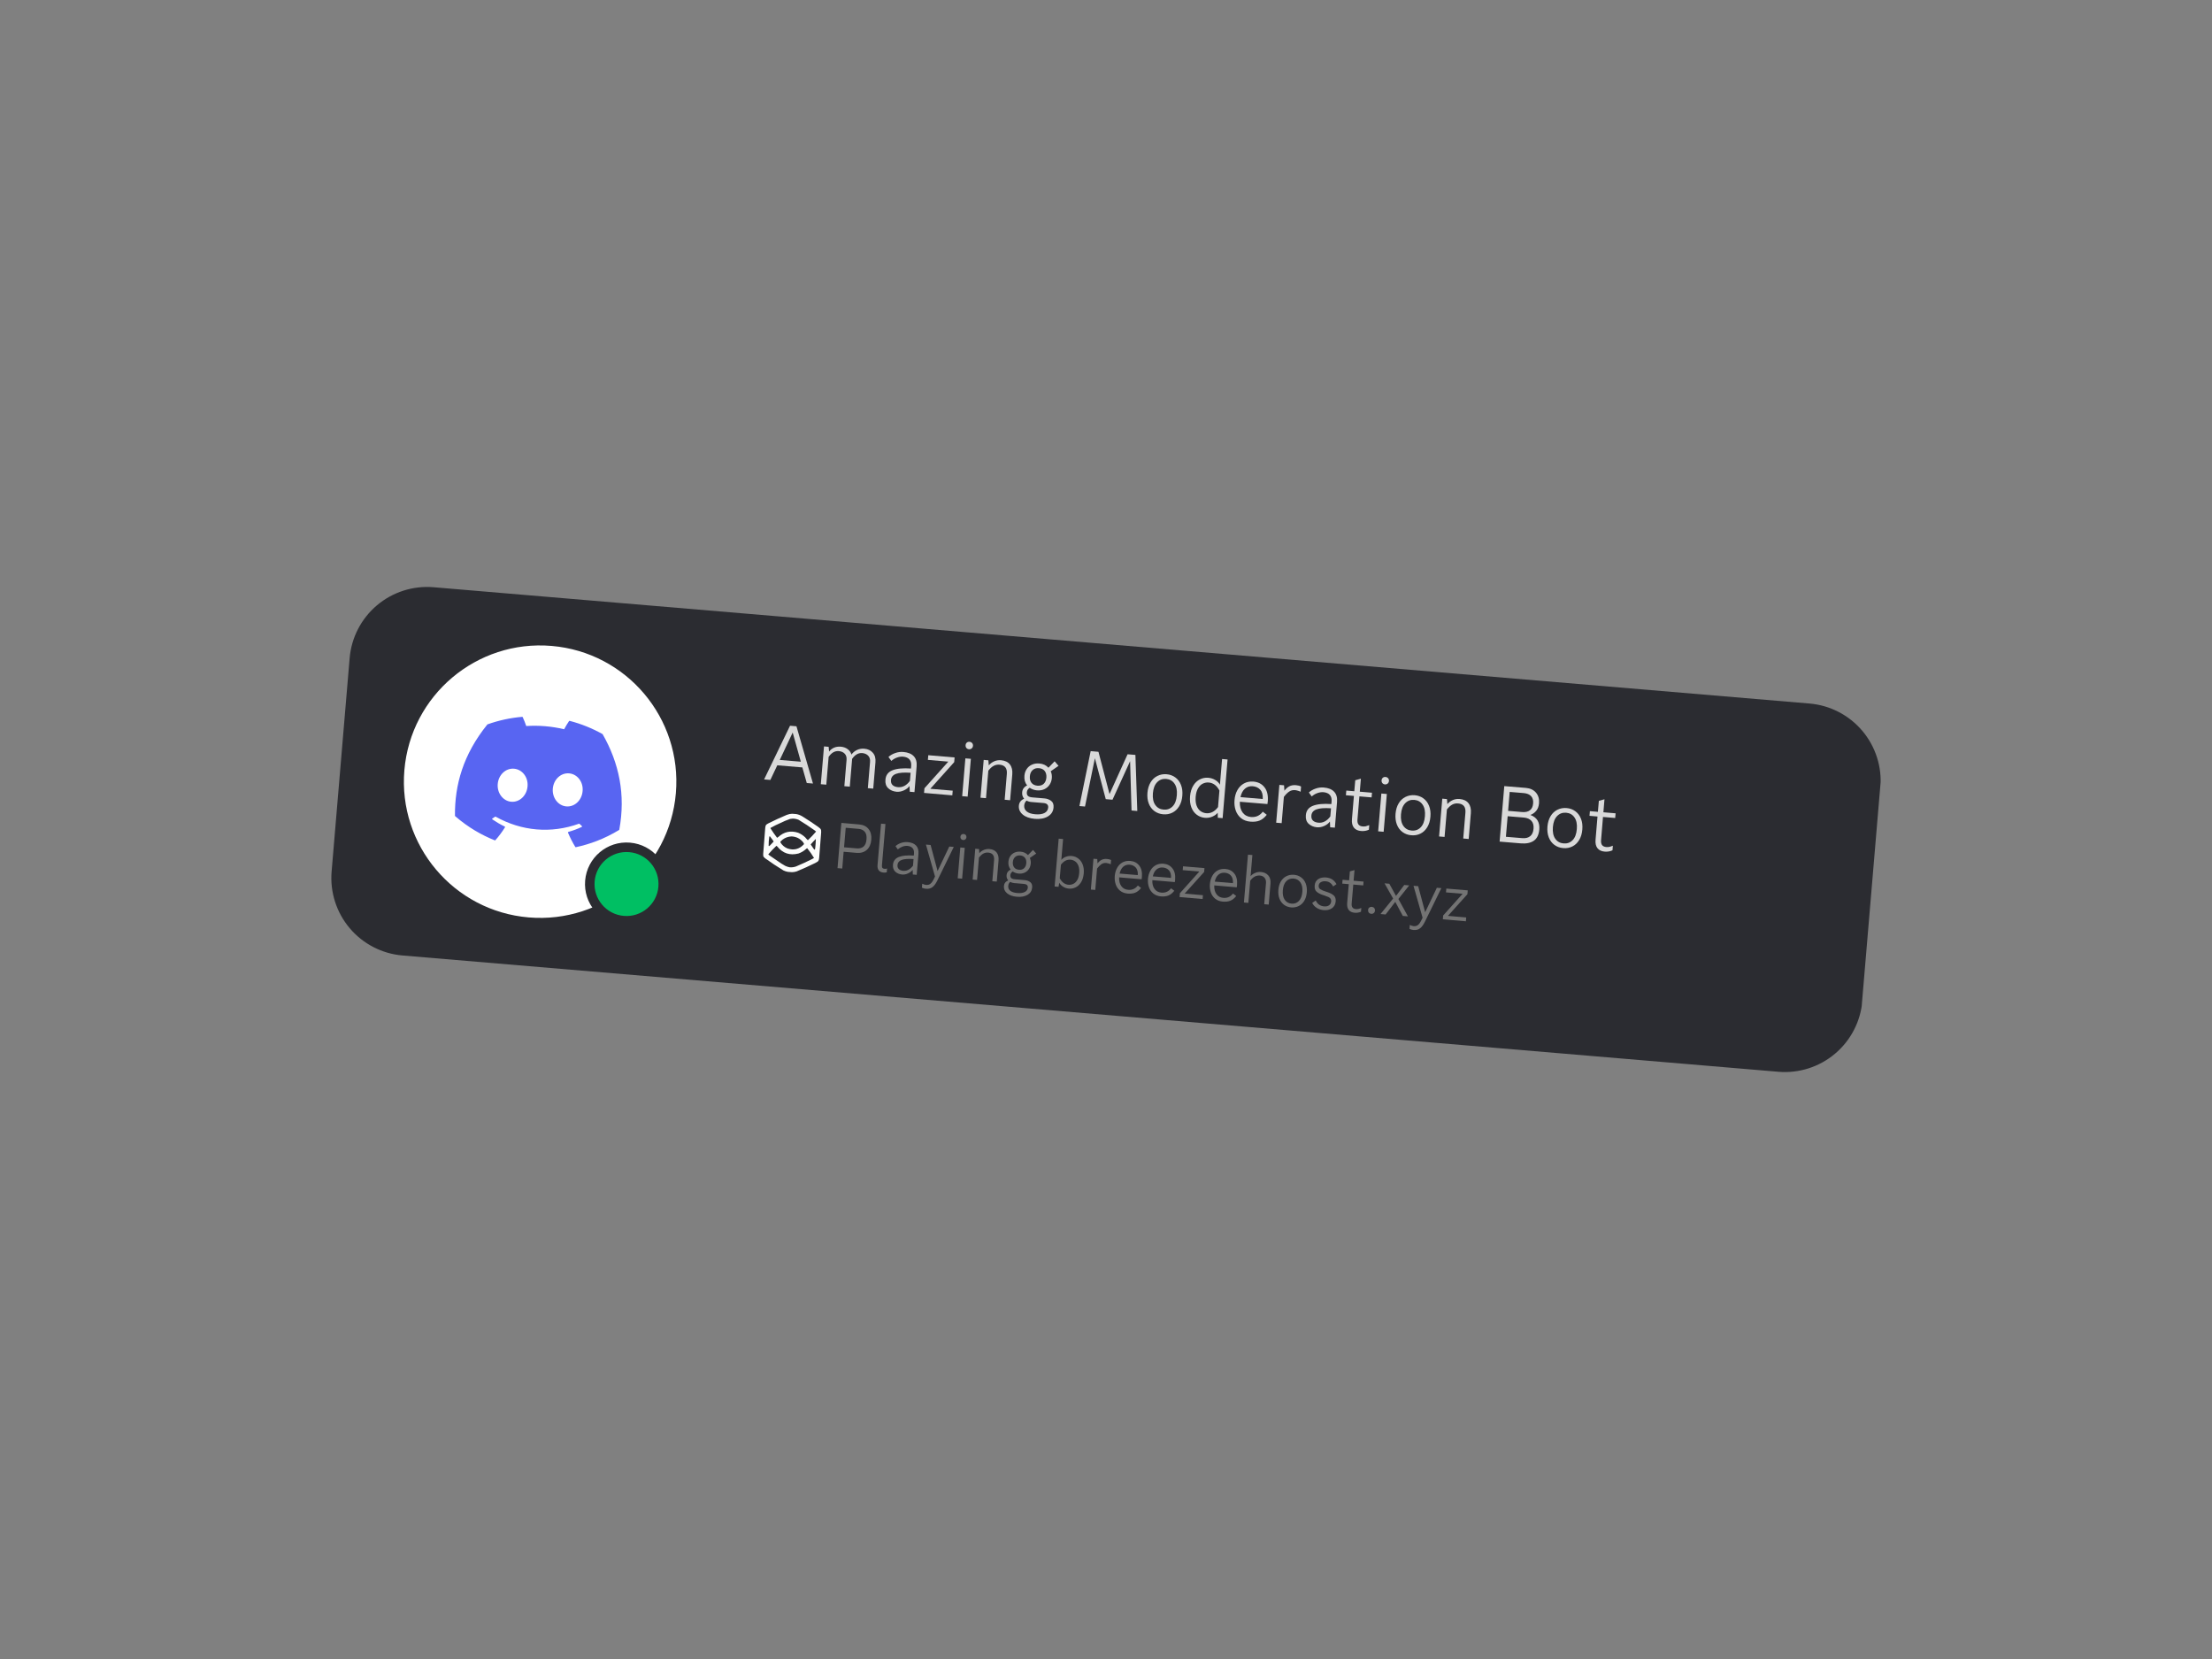 <svg xmlns="http://www.w3.org/2000/svg" xmlns:xlink="http://www.w3.org/1999/xlink" width="1024" zoomAndPan="magnify" viewBox="0 0 768 576" height="768" preserveAspectRatio="xMidYMid meet" version="1.0"><rect x="0" y="0" width="768" height="576" fill="#808080" stroke="none"/><defs><g/><clipPath id="2bba3c0b91"><path d="M 115 203 L 653 203 L 653 373 L 115 373 Z M 115 203 " clip-rule="nonzero"/></clipPath><clipPath id="382cddb1dd"><path d="M 123.668 201.609 L 655.566 246.57 L 644.758 374.426 L 112.859 329.465 Z M 123.668 201.609 " clip-rule="nonzero"/></clipPath><clipPath id="3b5f9e9c70"><path d="M 150.574 203.887 L 628.234 244.262 C 635.371 244.863 641.973 248.277 646.594 253.75 C 651.211 259.219 653.469 266.305 652.863 273.438 L 646.605 347.484 C 646.004 354.621 642.59 361.227 637.117 365.844 C 631.645 370.461 624.562 372.719 617.426 372.117 L 139.766 331.742 C 132.629 331.137 126.027 327.723 121.406 322.254 C 116.789 316.781 114.531 309.699 115.137 302.562 L 121.395 228.516 C 121.996 221.379 125.41 214.777 130.883 210.156 C 136.355 205.539 143.438 203.281 150.574 203.887 Z M 150.574 203.887 " clip-rule="nonzero"/></clipPath><clipPath id="e9171dca60"><path d="M 140 224 L 235 224 L 235 319 L 140 319 Z M 140 224 " clip-rule="nonzero"/></clipPath><clipPath id="8b02fa7d41"><path d="M 144.383 220.277 L 238.645 228.246 L 230.68 322.508 L 136.414 314.543 Z M 144.383 220.277 " clip-rule="nonzero"/></clipPath><clipPath id="94ddd7e5df"><path d="M 191.516 224.262 C 165.484 222.062 142.598 241.379 140.398 267.41 C 138.199 293.441 157.516 316.324 183.547 318.523 C 209.578 320.727 232.461 301.406 234.66 275.379 C 236.863 249.348 217.543 226.461 191.516 224.262 Z M 191.516 224.262 " clip-rule="nonzero"/></clipPath><clipPath id="1dc3a21afd"><path d="M 157 248 L 216 248 L 216 295 L 157 295 Z M 157 248 " clip-rule="nonzero"/></clipPath><clipPath id="222aac56a5"><path d="M 160.797 246.816 L 218.344 251.68 L 214.617 295.773 L 157.07 290.91 Z M 160.797 246.816 " clip-rule="nonzero"/></clipPath><clipPath id="ae3d582ca0"><path d="M 160.797 246.816 L 218.344 251.68 L 214.617 295.773 L 157.07 290.91 Z M 160.797 246.816 " clip-rule="nonzero"/></clipPath><clipPath id="21e7feaf85"><path d="M 160.797 246.816 L 218.344 251.68 L 214.617 295.773 L 157.07 290.91 Z M 160.797 246.816 " clip-rule="nonzero"/></clipPath><clipPath id="967db0112b"><path d="M 160.797 246.816 L 218.344 251.68 L 214.617 295.773 L 157.07 290.91 Z M 160.797 246.816 " clip-rule="nonzero"/></clipPath><clipPath id="3211c7c6d1"><path d="M 203 292 L 232 292 L 232 322 L 203 322 Z M 203 292 " clip-rule="nonzero"/></clipPath><clipPath id="2f2f69751f"><path d="M 204.375 291.348 L 233.105 293.777 L 230.68 322.508 L 201.945 320.082 Z M 204.375 291.348 " clip-rule="nonzero"/></clipPath><clipPath id="bc75a25067"><path d="M 218.742 292.562 C 210.805 291.891 203.832 297.781 203.16 305.715 C 202.488 313.648 208.379 320.625 216.312 321.293 C 224.246 321.965 231.223 316.078 231.891 308.145 C 232.562 300.207 226.676 293.234 218.742 292.562 Z M 218.742 292.562 " clip-rule="nonzero"/></clipPath><clipPath id="b6868cd88f"><path d="M 206 295 L 229 295 L 229 319 L 206 319 Z M 206 295 " clip-rule="nonzero"/></clipPath><clipPath id="2151def2c1"><path d="M 207.395 294.926 L 229.527 296.797 L 227.656 318.93 L 205.523 317.059 Z M 207.395 294.926 " clip-rule="nonzero"/></clipPath><clipPath id="4638ba8dca"><path d="M 218.461 295.859 C 212.348 295.344 206.977 299.879 206.457 305.992 C 205.941 312.105 210.477 317.48 216.59 317.996 C 222.703 318.512 228.078 313.977 228.594 307.863 C 229.109 301.75 224.574 296.379 218.461 295.859 Z M 218.461 295.859 " clip-rule="nonzero"/></clipPath><clipPath id="91a81cbf57"><path d="M 264 282 L 286 282 L 286 303 L 264 303 Z M 264 282 " clip-rule="nonzero"/></clipPath><clipPath id="3c8196360a"><path d="M 266.121 281.836 L 285.562 283.352 L 283.984 303.539 L 264.543 302.023 Z M 266.121 281.836 " clip-rule="nonzero"/></clipPath><clipPath id="594c1c2e17"><path d="M 266.121 281.836 L 285.562 283.352 L 283.984 303.539 L 264.543 302.023 Z M 266.121 281.836 " clip-rule="nonzero"/></clipPath><clipPath id="af199113c1"><path d="M 266.121 281.836 L 285.562 283.352 L 283.984 303.539 L 264.543 302.023 Z M 266.121 281.836 " clip-rule="nonzero"/></clipPath></defs><g clip-path="url(#2bba3c0b91)"><g clip-path="url(#382cddb1dd)"><g clip-path="url(#3b5f9e9c70)"><path fill="#2b2c31" d="M 123.668 201.609 L 655.066 246.527 L 644.258 374.383 L 112.859 329.465 Z M 123.668 201.609 " fill-opacity="1" fill-rule="nonzero"/></g></g></g><g clip-path="url(#e9171dca60)"><g clip-path="url(#8b02fa7d41)"><g clip-path="url(#94ddd7e5df)"><path fill="#ffffff" d="M 144.383 220.277 L 238.645 228.246 L 230.68 322.508 L 136.414 314.543 Z M 144.383 220.277 " fill-opacity="1" fill-rule="nonzero"/></g></g></g><g clip-path="url(#1dc3a21afd)"><g clip-path="url(#222aac56a5)"><g clip-path="url(#ae3d582ca0)"><g clip-path="url(#21e7feaf85)"><g clip-path="url(#967db0112b)"><path fill="#5865f2" d="M 209.18 254.859 C 205.652 252.887 201.824 251.328 197.77 250.277 C 197.699 250.258 197.621 250.285 197.574 250.348 C 196.996 251.195 196.336 252.309 195.867 253.188 C 191.5 252.16 187.098 251.789 182.711 252.078 C 182.398 251.109 181.914 249.922 181.48 248.988 C 181.445 248.922 181.375 248.879 181.301 248.883 C 177.129 249.238 173.094 250.133 169.281 251.488 C 169.25 251.5 169.219 251.52 169.199 251.547 C 160.809 261.941 157.855 272.52 157.961 283.227 C 157.961 283.277 157.984 283.332 158.023 283.367 C 162.645 287.355 167.227 289.93 171.785 291.766 C 171.859 291.793 171.941 291.773 171.992 291.715 C 173.227 290.316 174.348 288.82 175.332 287.234 C 175.391 287.141 175.352 287.023 175.254 286.977 C 173.738 286.258 172.309 285.414 170.945 284.48 C 170.836 284.406 170.84 284.246 170.953 284.176 C 171.273 283.977 171.594 283.77 171.902 283.562 C 171.957 283.523 172.031 283.52 172.09 283.551 C 181.148 288.602 191.344 289.461 201.008 285.996 C 201.074 285.973 201.145 285.988 201.195 286.035 C 201.465 286.293 201.746 286.555 202.031 286.805 C 202.129 286.891 202.109 287.051 201.988 287.105 C 200.484 287.812 198.938 288.387 197.32 288.84 C 197.215 288.867 197.16 288.984 197.199 289.082 C 197.926 290.812 198.777 292.473 199.738 294.059 C 199.777 294.125 199.855 294.16 199.934 294.145 C 204.758 293.102 209.707 291.336 214.934 288.176 C 214.98 288.148 215.012 288.102 215.02 288.051 C 217.258 275.875 214.949 264.938 209.25 254.934 C 209.234 254.902 209.211 254.875 209.18 254.859 Z M 177.5 278.363 C 174.664 278.125 172.543 275.352 172.812 272.191 C 173.078 269.027 175.586 266.648 178.469 266.891 C 181.371 267.137 183.465 269.93 183.156 273.066 C 182.887 276.227 180.379 278.609 177.5 278.363 Z M 196.621 279.98 C 193.785 279.742 191.664 276.969 191.934 273.809 C 192.199 270.645 194.707 268.266 197.59 268.508 C 200.492 268.754 202.586 271.547 202.277 274.68 C 202.008 277.844 199.523 280.227 196.621 279.98 Z M 196.621 279.98 " fill-opacity="1" fill-rule="nonzero"/></g></g></g></g></g><g clip-path="url(#3211c7c6d1)"><g clip-path="url(#2f2f69751f)"><g clip-path="url(#bc75a25067)"><path fill="#2b2c31" d="M 204.375 291.348 L 233.105 293.777 L 230.68 322.508 L 201.945 320.082 Z M 204.375 291.348 " fill-opacity="1" fill-rule="nonzero"/></g></g></g><g clip-path="url(#b6868cd88f)"><g clip-path="url(#2151def2c1)"><g clip-path="url(#4638ba8dca)"><path fill="#00bf63" d="M 207.395 294.926 L 229.527 296.797 L 227.656 318.93 L 205.523 317.059 Z M 207.395 294.926 " fill-opacity="1" fill-rule="nonzero"/></g></g></g><g fill="#d9d9d9" fill-opacity="1"><g transform="translate(264.795, 270.57)"><g><path d="M 17.469 1.469 L 15.312 1.297 L 13.781 -4.125 L 5.078 -4.859 L 2.672 0.219 L 0.5 0.047 L 9.5 -18.594 L 11.734 -18.406 Z M 10.422 -16.234 L 5.938 -6.719 L 13.25 -6.109 Z M 10.422 -16.234 "/></g></g></g><g fill="#d9d9d9" fill-opacity="1"><g transform="translate(282.765, 272.089)"><g><path d="M 17.328 -12.141 C 18.578 -12.035 19.562 -11.566 20.281 -10.734 C 21.008 -9.91 21.312 -8.797 21.188 -7.391 L 20.422 1.719 L 18.547 1.562 L 19.312 -7.547 C 19.395 -8.441 19.188 -9.156 18.688 -9.688 C 18.195 -10.227 17.504 -10.539 16.609 -10.625 C 15.273 -10.727 14.102 -10.062 13.094 -8.625 L 12.281 1.031 L 10.391 0.875 L 11.156 -8.234 C 11.238 -9.129 11.035 -9.844 10.547 -10.375 C 10.055 -10.914 9.363 -11.227 8.469 -11.312 C 7.801 -11.363 7.18 -11.234 6.609 -10.922 C 6.035 -10.609 5.477 -10.07 4.938 -9.312 L 4.125 0.344 L 2.219 0.188 L 3.328 -12.938 L 4.938 -12.797 L 5.094 -11.156 C 6.102 -12.414 7.457 -12.977 9.156 -12.844 C 10.102 -12.758 10.898 -12.473 11.547 -11.984 C 12.203 -11.492 12.641 -10.867 12.859 -10.109 C 13.348 -10.797 13.988 -11.328 14.781 -11.703 C 15.57 -12.078 16.422 -12.223 17.328 -12.141 Z M 17.328 -12.141 "/></g></g></g><g fill="#d9d9d9" fill-opacity="1"><g transform="translate(305.422, 274.004)"><g><path d="M 5.859 0.891 C 4.703 0.785 3.738 0.379 2.969 -0.328 C 2.207 -1.047 1.883 -2.035 2 -3.297 C 2.125 -4.879 2.938 -5.969 4.438 -6.562 C 5.945 -7.164 8.086 -7.367 10.859 -7.172 L 10.938 -8.047 C 11.02 -9.016 10.82 -9.773 10.344 -10.328 C 9.863 -10.879 9.117 -11.203 8.109 -11.297 C 7.43 -11.348 6.734 -11.242 6.016 -10.984 C 5.297 -10.734 4.641 -10.344 4.047 -9.812 L 3.047 -11.188 C 3.68 -11.77 4.461 -12.223 5.391 -12.547 C 6.316 -12.879 7.258 -13.004 8.219 -12.922 C 9.844 -12.785 11.051 -12.289 11.844 -11.438 C 12.633 -10.594 12.961 -9.41 12.828 -7.891 L 12.078 1.016 L 10.453 0.891 L 10.359 -1.109 C 9.91 -0.484 9.266 0.02 8.422 0.406 C 7.586 0.801 6.734 0.961 5.859 0.891 Z M 6.375 -0.703 C 7.945 -0.566 9.32 -1.289 10.5 -2.875 L 10.734 -5.703 C 8.461 -5.859 6.781 -5.734 5.688 -5.328 C 4.594 -4.922 4.004 -4.203 3.922 -3.172 C 3.859 -2.422 4.047 -1.836 4.484 -1.422 C 4.922 -1.016 5.551 -0.773 6.375 -0.703 Z M 6.375 -0.703 "/></g></g></g><g fill="#d9d9d9" fill-opacity="1"><g transform="translate(319.625, 275.205)"><g><path d="M 11.016 0.938 L 1.203 0.094 L 1.344 -1.531 L 9.625 -10.766 L 2.531 -11.375 L 2.672 -13 L 11.812 -12.219 L 11.672 -10.594 L 3.375 -1.344 L 11.156 -0.688 Z M 11.016 0.938 "/></g></g></g><g fill="#d9d9d9" fill-opacity="1"><g transform="translate(331.847, 276.238)"><g><path d="M 4.562 -16.109 C 4.195 -16.141 3.906 -16.285 3.688 -16.547 C 3.469 -16.816 3.375 -17.141 3.406 -17.516 C 3.438 -17.891 3.578 -18.188 3.828 -18.406 C 4.086 -18.625 4.398 -18.719 4.766 -18.688 C 5.141 -18.656 5.441 -18.508 5.672 -18.25 C 5.898 -17.988 6 -17.672 5.969 -17.297 C 5.938 -16.922 5.785 -16.617 5.516 -16.391 C 5.254 -16.172 4.938 -16.078 4.562 -16.109 Z M 4.125 0.344 L 2.219 0.188 L 3.328 -12.938 L 5.234 -12.781 Z M 4.125 0.344 "/></g></g></g><g fill="#d9d9d9" fill-opacity="1"><g transform="translate(338.209, 276.776)"><g><path d="M 2.219 0.188 L 3.328 -12.938 L 4.953 -12.797 L 5.094 -11.047 C 5.594 -11.641 6.211 -12.102 6.953 -12.438 C 7.691 -12.77 8.488 -12.898 9.344 -12.828 C 10.75 -12.703 11.781 -12.207 12.438 -11.344 C 13.102 -10.488 13.375 -9.332 13.25 -7.875 L 12.5 1.062 L 10.609 0.891 L 11.359 -8.047 C 11.535 -10.047 10.691 -11.125 8.828 -11.281 C 8.078 -11.344 7.395 -11.207 6.781 -10.875 C 6.176 -10.551 5.562 -9.992 4.938 -9.203 L 4.125 0.344 Z M 2.219 0.188 "/></g></g></g><g fill="#d9d9d9" fill-opacity="1"><g transform="translate(352.942, 278.021)"><g><path d="M 6.344 6.281 C 4.539 6.125 3.141 5.625 2.141 4.781 C 1.148 3.938 0.707 2.91 0.812 1.703 C 0.906 0.578 1.516 -0.223 2.641 -0.703 C 2.109 -1.316 1.879 -2.055 1.953 -2.922 C 2.035 -4.004 2.609 -4.805 3.672 -5.328 C 2.93 -6.254 2.617 -7.367 2.734 -8.672 C 2.805 -9.555 3.066 -10.332 3.516 -11 C 3.961 -11.676 4.566 -12.188 5.328 -12.531 C 6.086 -12.883 6.953 -13.02 7.922 -12.938 C 9.223 -12.832 10.273 -12.344 11.078 -11.469 L 13.219 -13.703 L 14.578 -12.125 L 11.859 -10.234 C 12.191 -9.547 12.32 -8.758 12.25 -7.875 C 12.176 -7 11.91 -6.223 11.453 -5.547 C 11.004 -4.879 10.406 -4.367 9.656 -4.016 C 8.906 -3.672 8.055 -3.535 7.109 -3.609 C 6.16 -3.691 5.312 -3.992 4.562 -4.516 C 3.957 -4.109 3.629 -3.598 3.578 -2.984 C 3.523 -2.398 3.648 -1.969 3.953 -1.688 C 4.254 -1.406 4.758 -1.234 5.469 -1.172 L 9.719 -0.812 C 10.57 -0.738 11.328 -0.461 11.984 0.016 C 12.648 0.492 12.938 1.273 12.844 2.359 C 12.727 3.711 12.066 4.742 10.859 5.453 C 9.66 6.16 8.156 6.438 6.344 6.281 Z M 7.234 -5.234 C 8.148 -5.16 8.879 -5.375 9.422 -5.875 C 9.961 -6.383 10.273 -7.102 10.359 -8.031 C 10.43 -8.969 10.242 -9.727 9.797 -10.312 C 9.348 -10.906 8.676 -11.238 7.781 -11.312 C 6.895 -11.395 6.164 -11.176 5.594 -10.656 C 5.02 -10.145 4.695 -9.43 4.625 -8.516 C 4.539 -7.586 4.727 -6.828 5.188 -6.234 C 5.645 -5.648 6.328 -5.316 7.234 -5.234 Z M 6.484 4.688 C 7.848 4.801 8.922 4.656 9.703 4.25 C 10.484 3.844 10.91 3.211 10.984 2.359 C 11.066 1.41 10.516 0.883 9.328 0.781 L 5.188 0.438 C 4.52 0.383 3.953 0.219 3.484 -0.062 C 2.992 0.375 2.719 0.945 2.656 1.656 C 2.594 2.488 2.879 3.172 3.516 3.703 C 4.16 4.242 5.148 4.57 6.484 4.688 Z M 6.484 4.688 "/></g></g></g><g fill="#d9d9d9" fill-opacity="1"><g transform="translate(366.977, 279.207)"><g/></g></g><g fill="#d9d9d9" fill-opacity="1"><g transform="translate(373.116, 279.726)"><g><path d="M 3.594 0.297 L 1.656 0.141 L 5.562 -18.938 L 8.266 -18.703 L 12.109 -4.016 L 18.375 -17.844 L 21.094 -17.625 L 21.75 1.844 L 19.75 1.672 L 19.25 -15.438 L 13.141 -2.062 L 10.797 -2.266 L 7.031 -16.469 Z M 3.594 0.297 "/></g></g></g><g fill="#d9d9d9" fill-opacity="1"><g transform="translate(396.499, 281.703)"><g><path d="M 7.359 1.016 C 6.211 0.922 5.195 0.551 4.312 -0.094 C 3.438 -0.738 2.785 -1.609 2.359 -2.703 C 1.93 -3.805 1.773 -5.055 1.891 -6.453 C 2.016 -7.867 2.379 -9.078 2.984 -10.078 C 3.586 -11.078 4.375 -11.816 5.344 -12.297 C 6.32 -12.785 7.383 -12.984 8.531 -12.891 C 9.688 -12.797 10.703 -12.426 11.578 -11.781 C 12.453 -11.145 13.102 -10.281 13.531 -9.188 C 13.969 -8.094 14.125 -6.836 14 -5.422 C 13.883 -4.004 13.52 -2.789 12.906 -1.781 C 12.301 -0.781 11.52 -0.039 10.562 0.438 C 9.602 0.926 8.535 1.117 7.359 1.016 Z M 7.5 -0.609 C 8.75 -0.504 9.789 -0.879 10.625 -1.734 C 11.469 -2.586 11.957 -3.875 12.094 -5.594 C 12.238 -7.289 11.969 -8.633 11.281 -9.625 C 10.602 -10.613 9.641 -11.16 8.391 -11.266 C 7.148 -11.367 6.109 -10.988 5.266 -10.125 C 4.422 -9.27 3.926 -7.988 3.781 -6.281 C 3.645 -4.562 3.922 -3.211 4.609 -2.234 C 5.297 -1.254 6.258 -0.711 7.5 -0.609 Z M 7.5 -0.609 "/></g></g></g><g fill="#d9d9d9" fill-opacity="1"><g transform="translate(411.288, 282.953)"><g><path d="M 7 0.984 C 6 0.898 5.082 0.551 4.25 -0.062 C 3.414 -0.676 2.785 -1.523 2.359 -2.609 C 1.93 -3.703 1.773 -4.984 1.891 -6.453 C 2.016 -7.922 2.379 -9.148 2.984 -10.141 C 3.586 -11.141 4.352 -11.875 5.281 -12.344 C 6.207 -12.812 7.172 -13.004 8.172 -12.922 C 9.086 -12.848 9.91 -12.586 10.641 -12.141 C 11.379 -11.703 11.922 -11.16 12.266 -10.516 L 13.016 -19.422 L 14.922 -19.266 L 13.203 1.109 L 11.531 0.969 L 11.5 -0.781 C 11.039 -0.195 10.406 0.258 9.594 0.594 C 8.789 0.938 7.926 1.066 7 0.984 Z M 7.5 -0.609 C 9.07 -0.473 10.441 -1.18 11.609 -2.734 L 12.094 -8.484 C 11.195 -10.203 9.961 -11.129 8.391 -11.266 C 7.691 -11.328 7.016 -11.203 6.359 -10.891 C 5.703 -10.586 5.145 -10.051 4.688 -9.281 C 4.227 -8.508 3.945 -7.508 3.844 -6.281 C 3.75 -5.051 3.863 -4.02 4.188 -3.188 C 4.508 -2.352 4.969 -1.727 5.562 -1.312 C 6.156 -0.906 6.801 -0.672 7.5 -0.609 Z M 7.5 -0.609 "/></g></g></g><g fill="#d9d9d9" fill-opacity="1"><g transform="translate(426.719, 284.257)"><g><path d="M 7.422 1.016 C 6.117 0.91 5.031 0.504 4.156 -0.203 C 3.289 -0.922 2.672 -1.828 2.297 -2.922 C 1.922 -4.023 1.789 -5.219 1.906 -6.5 C 2.008 -7.789 2.344 -8.938 2.906 -9.938 C 3.469 -10.945 4.227 -11.719 5.188 -12.25 C 6.156 -12.781 7.254 -12.992 8.484 -12.891 C 10.117 -12.754 11.395 -12.094 12.312 -10.906 C 13.238 -9.727 13.617 -8.113 13.453 -6.062 C 13.41 -5.645 13.367 -5.32 13.328 -5.094 L 3.75 -5.891 C 3.695 -4.359 4.016 -3.117 4.703 -2.172 C 5.398 -1.234 6.367 -0.707 7.609 -0.594 C 9.328 -0.457 10.695 -1.07 11.719 -2.438 L 13.094 -1.359 C 12.32 -0.379 11.492 0.285 10.609 0.641 C 9.734 0.992 8.672 1.117 7.422 1.016 Z M 11.703 -6.844 C 11.785 -8.281 11.5 -9.352 10.844 -10.062 C 10.195 -10.781 9.32 -11.188 8.219 -11.281 C 7.188 -11.363 6.289 -11.082 5.531 -10.438 C 4.781 -9.801 4.258 -8.82 3.969 -7.5 Z M 11.703 -6.844 "/></g></g></g><g fill="#d9d9d9" fill-opacity="1"><g transform="translate(440.866, 285.453)"><g><path d="M 2.219 0.188 L 3.328 -12.938 L 4.953 -12.797 L 5.078 -10.922 C 5.586 -11.609 6.16 -12.117 6.797 -12.453 C 7.43 -12.785 8.195 -12.914 9.094 -12.844 C 9.801 -12.781 10.391 -12.625 10.859 -12.375 L 10.719 -10.562 C 10.469 -10.688 10.156 -10.801 9.781 -10.906 C 9.414 -11.02 9.082 -11.094 8.781 -11.125 C 7.977 -11.188 7.273 -11.004 6.672 -10.578 C 6.066 -10.16 5.473 -9.555 4.891 -8.766 L 4.125 0.344 Z M 2.219 0.188 "/></g></g></g><g fill="#d9d9d9" fill-opacity="1"><g transform="translate(451.385, 286.342)"><g><path d="M 5.859 0.891 C 4.703 0.785 3.738 0.379 2.969 -0.328 C 2.207 -1.047 1.883 -2.035 2 -3.297 C 2.125 -4.879 2.938 -5.969 4.438 -6.562 C 5.945 -7.164 8.086 -7.367 10.859 -7.172 L 10.938 -8.047 C 11.02 -9.016 10.82 -9.773 10.344 -10.328 C 9.863 -10.879 9.117 -11.203 8.109 -11.297 C 7.43 -11.348 6.734 -11.242 6.016 -10.984 C 5.297 -10.734 4.641 -10.344 4.047 -9.812 L 3.047 -11.188 C 3.68 -11.77 4.461 -12.223 5.391 -12.547 C 6.316 -12.879 7.258 -13.004 8.219 -12.922 C 9.844 -12.785 11.051 -12.289 11.844 -11.438 C 12.633 -10.594 12.961 -9.41 12.828 -7.891 L 12.078 1.016 L 10.453 0.891 L 10.359 -1.109 C 9.91 -0.484 9.266 0.02 8.422 0.406 C 7.586 0.801 6.734 0.961 5.859 0.891 Z M 6.375 -0.703 C 7.945 -0.566 9.32 -1.289 10.5 -2.875 L 10.734 -5.703 C 8.461 -5.859 6.781 -5.734 5.688 -5.328 C 4.594 -4.922 4.004 -4.203 3.922 -3.172 C 3.859 -2.422 4.047 -1.836 4.484 -1.422 C 4.922 -1.016 5.551 -0.773 6.375 -0.703 Z M 6.375 -0.703 "/></g></g></g><g fill="#d9d9d9" fill-opacity="1"><g transform="translate(465.588, 287.543)"><g><path d="M 6.969 0.984 C 5.852 0.891 5.02 0.492 4.469 -0.203 C 3.914 -0.898 3.695 -1.895 3.812 -3.188 L 4.484 -11.203 L 1.703 -11.438 L 1.844 -13.062 L 4.625 -12.828 L 4.953 -16.641 L 6.906 -17.188 L 6.531 -12.672 L 10.766 -12.312 L 10.625 -10.688 L 6.391 -11.047 L 5.719 -2.984 C 5.594 -1.516 6.188 -0.723 7.5 -0.609 C 7.926 -0.578 8.289 -0.594 8.594 -0.656 C 8.906 -0.727 9.312 -0.863 9.812 -1.062 L 9.688 0.531 C 8.863 0.914 7.957 1.066 6.969 0.984 Z M 6.969 0.984 "/></g></g></g><g fill="#d9d9d9" fill-opacity="1"><g transform="translate(476.275, 288.446)"><g><path d="M 4.562 -16.109 C 4.195 -16.141 3.906 -16.285 3.688 -16.547 C 3.469 -16.816 3.375 -17.141 3.406 -17.516 C 3.438 -17.891 3.578 -18.188 3.828 -18.406 C 4.086 -18.625 4.398 -18.719 4.766 -18.688 C 5.141 -18.656 5.441 -18.508 5.672 -18.25 C 5.898 -17.988 6 -17.672 5.969 -17.297 C 5.938 -16.922 5.785 -16.617 5.516 -16.391 C 5.254 -16.172 4.938 -16.078 4.562 -16.109 Z M 4.125 0.344 L 2.219 0.188 L 3.328 -12.938 L 5.234 -12.781 Z M 4.125 0.344 "/></g></g></g><g fill="#d9d9d9" fill-opacity="1"><g transform="translate(482.637, 288.984)"><g><path d="M 7.359 1.016 C 6.211 0.922 5.195 0.551 4.312 -0.094 C 3.438 -0.738 2.785 -1.609 2.359 -2.703 C 1.93 -3.805 1.773 -5.055 1.891 -6.453 C 2.016 -7.867 2.379 -9.078 2.984 -10.078 C 3.586 -11.078 4.375 -11.816 5.344 -12.297 C 6.32 -12.785 7.383 -12.984 8.531 -12.891 C 9.688 -12.797 10.703 -12.426 11.578 -11.781 C 12.453 -11.145 13.102 -10.281 13.531 -9.188 C 13.969 -8.094 14.125 -6.836 14 -5.422 C 13.883 -4.004 13.52 -2.789 12.906 -1.781 C 12.301 -0.781 11.52 -0.039 10.562 0.438 C 9.602 0.926 8.535 1.117 7.359 1.016 Z M 7.5 -0.609 C 8.75 -0.504 9.789 -0.879 10.625 -1.734 C 11.469 -2.586 11.957 -3.875 12.094 -5.594 C 12.238 -7.289 11.969 -8.633 11.281 -9.625 C 10.602 -10.613 9.641 -11.16 8.391 -11.266 C 7.148 -11.367 6.109 -10.988 5.266 -10.125 C 4.422 -9.27 3.926 -7.988 3.781 -6.281 C 3.645 -4.562 3.922 -3.211 4.609 -2.234 C 5.297 -1.254 6.258 -0.711 7.5 -0.609 Z M 7.5 -0.609 "/></g></g></g><g fill="#d9d9d9" fill-opacity="1"><g transform="translate(497.426, 290.234)"><g><path d="M 2.219 0.188 L 3.328 -12.938 L 4.953 -12.797 L 5.094 -11.047 C 5.594 -11.641 6.211 -12.102 6.953 -12.438 C 7.691 -12.77 8.488 -12.898 9.344 -12.828 C 10.75 -12.703 11.781 -12.207 12.438 -11.344 C 13.102 -10.488 13.375 -9.332 13.25 -7.875 L 12.5 1.062 L 10.609 0.891 L 11.359 -8.047 C 11.535 -10.047 10.691 -11.125 8.828 -11.281 C 8.078 -11.344 7.395 -11.207 6.781 -10.875 C 6.176 -10.551 5.562 -9.992 4.938 -9.203 L 4.125 0.344 Z M 2.219 0.188 "/></g></g></g><g fill="#d9d9d9" fill-opacity="1"><g transform="translate(512.159, 291.479)"><g/></g></g><g fill="#d9d9d9" fill-opacity="1"><g transform="translate(518.298, 291.998)"><g><path d="M 2.359 0.203 L 3.984 -19.062 L 11.516 -18.438 C 13.016 -18.301 14.176 -17.75 15 -16.781 C 15.82 -15.812 16.172 -14.594 16.047 -13.125 C 15.953 -12.008 15.617 -11.117 15.047 -10.453 C 14.484 -9.797 13.816 -9.328 13.047 -9.047 C 15.316 -8.211 16.348 -6.531 16.141 -4 C 15.984 -2.176 15.348 -0.875 14.234 -0.094 C 13.117 0.676 11.594 0.977 9.656 0.812 Z M 10.188 -10.062 C 11.312 -9.969 12.203 -10.164 12.859 -10.656 C 13.523 -11.145 13.906 -11.941 14 -13.047 C 14.094 -14.141 13.852 -14.988 13.281 -15.594 C 12.707 -16.195 11.859 -16.547 10.734 -16.641 L 5.859 -17.047 L 5.312 -10.469 Z M 10.188 -1 C 11.352 -0.895 12.281 -1.117 12.969 -1.672 C 13.656 -2.223 14.047 -3.086 14.141 -4.266 C 14.242 -5.43 14 -6.344 13.406 -7 C 12.812 -7.656 11.941 -8.035 10.797 -8.141 L 5.156 -8.609 L 4.547 -1.469 Z M 10.188 -1 "/></g></g></g><g fill="#d9d9d9" fill-opacity="1"><g transform="translate(535.375, 293.442)"><g><path d="M 7.359 1.016 C 6.211 0.922 5.195 0.551 4.312 -0.094 C 3.438 -0.738 2.785 -1.609 2.359 -2.703 C 1.93 -3.805 1.773 -5.055 1.891 -6.453 C 2.016 -7.867 2.379 -9.078 2.984 -10.078 C 3.586 -11.078 4.375 -11.816 5.344 -12.297 C 6.32 -12.785 7.383 -12.984 8.531 -12.891 C 9.688 -12.797 10.703 -12.426 11.578 -11.781 C 12.453 -11.145 13.102 -10.281 13.531 -9.188 C 13.969 -8.094 14.125 -6.836 14 -5.422 C 13.883 -4.004 13.52 -2.789 12.906 -1.781 C 12.301 -0.781 11.52 -0.039 10.562 0.438 C 9.602 0.926 8.535 1.117 7.359 1.016 Z M 7.5 -0.609 C 8.75 -0.504 9.789 -0.879 10.625 -1.734 C 11.469 -2.586 11.957 -3.875 12.094 -5.594 C 12.238 -7.289 11.969 -8.633 11.281 -9.625 C 10.602 -10.613 9.641 -11.16 8.391 -11.266 C 7.148 -11.367 6.109 -10.988 5.266 -10.125 C 4.422 -9.27 3.926 -7.988 3.781 -6.281 C 3.645 -4.562 3.922 -3.211 4.609 -2.234 C 5.297 -1.254 6.258 -0.711 7.5 -0.609 Z M 7.5 -0.609 "/></g></g></g><g fill="#d9d9d9" fill-opacity="1"><g transform="translate(550.164, 294.692)"><g><path d="M 6.969 0.984 C 5.852 0.891 5.02 0.492 4.469 -0.203 C 3.914 -0.898 3.695 -1.895 3.812 -3.188 L 4.484 -11.203 L 1.703 -11.438 L 1.844 -13.062 L 4.625 -12.828 L 4.953 -16.641 L 6.906 -17.188 L 6.531 -12.672 L 10.766 -12.312 L 10.625 -10.688 L 6.391 -11.047 L 5.719 -2.984 C 5.594 -1.516 6.188 -0.723 7.5 -0.609 C 7.926 -0.578 8.289 -0.594 8.594 -0.656 C 8.906 -0.727 9.312 -0.863 9.812 -1.062 L 9.688 0.531 C 8.863 0.914 7.957 1.066 6.969 0.984 Z M 6.969 0.984 "/></g></g></g><g clip-path="url(#91a81cbf57)"><g clip-path="url(#3c8196360a)"><g clip-path="url(#594c1c2e17)"><g clip-path="url(#af199113c1)"><path fill="#fefffe" d="M 275.098 282.523 C 275.516 282.555 275.93 282.586 276.348 282.621 C 277.156 282.75 277.91 283.031 278.609 283.473 C 280.469 284.617 282.285 285.82 284.059 287.082 C 284.305 287.281 284.547 287.48 284.789 287.68 C 284.949 287.852 285.047 288.055 285.086 288.289 C 285.09 288.523 285.098 288.754 285.105 288.98 C 284.875 291.945 284.645 294.914 284.41 297.879 C 284.371 298.102 284.328 298.328 284.285 298.559 C 284.211 298.84 284.051 299.055 283.801 299.199 C 283.547 299.355 283.285 299.504 283.02 299.648 C 280.902 300.691 278.746 301.664 276.551 302.566 C 276.023 302.73 275.492 302.812 274.949 302.816 C 274.484 302.781 274.02 302.746 273.555 302.711 C 273.02 302.621 272.504 302.457 272.008 302.215 C 269.805 300.879 267.668 299.461 265.594 297.957 C 265.41 297.809 265.25 297.641 265.109 297.453 C 265.078 297.371 265.043 297.289 265.008 297.207 C 264.984 296.93 264.969 296.66 264.969 296.391 C 265.195 293.465 265.426 290.539 265.652 287.613 C 265.699 287.352 265.746 287.082 265.793 286.812 C 265.848 286.551 265.988 286.344 266.211 286.199 C 266.387 286.086 266.562 285.98 266.746 285.879 C 268.844 284.824 270.98 283.84 273.156 282.926 C 273.785 282.676 274.434 282.543 275.098 282.523 Z M 275.266 284.219 C 275.957 284.234 276.625 284.371 277.266 284.629 C 279.156 285.777 281.004 286.996 282.801 288.273 C 282.992 288.41 283.168 288.559 283.336 288.723 C 282.445 289.773 281.496 290.77 280.488 291.715 C 280.16 291.426 279.863 291.109 279.594 290.758 C 278.875 290.059 278.051 289.512 277.121 289.125 C 274.527 288.285 272.23 288.777 270.23 290.598 C 270.094 290.703 269.953 290.797 269.805 290.879 C 268.988 289.824 268.23 288.734 267.52 287.609 C 267.488 287.559 267.484 287.508 267.504 287.457 C 268.078 287.129 268.664 286.816 269.262 286.527 C 270.348 286.008 271.441 285.5 272.547 285.012 C 273.121 284.762 273.707 284.535 274.301 284.336 C 274.621 284.27 274.945 284.227 275.266 284.219 Z M 274.812 290.402 C 276.465 290.477 277.809 291.152 278.852 292.43 C 278.957 292.59 279.055 292.758 279.141 292.93 C 279.152 293.031 279.125 293.117 279.059 293.195 C 277.461 294.859 275.57 295.32 273.383 294.57 C 272.332 294.129 271.516 293.422 270.938 292.441 C 270.93 292.32 270.969 292.211 271.051 292.121 C 271.848 291.27 272.82 290.73 273.969 290.5 C 274.25 290.445 274.535 290.41 274.812 290.402 Z M 283.254 291.27 C 283.234 292.234 283.172 293.199 283.074 294.168 C 283.047 294.418 283.008 294.668 282.957 294.91 C 282.93 294.969 282.891 295.008 282.828 295.023 C 282.699 294.934 282.586 294.824 282.496 294.695 C 282.133 294.203 281.789 293.703 281.465 293.188 C 282.035 292.523 282.633 291.887 283.254 291.27 Z M 267.172 290.344 C 267.238 290.348 267.297 290.367 267.348 290.402 C 267.746 290.891 268.117 291.398 268.469 291.918 C 268.527 292 268.574 292.09 268.613 292.184 C 268.211 292.641 267.793 293.086 267.359 293.512 C 267.246 293.629 267.121 293.719 266.98 293.785 C 266.922 293.762 266.887 293.719 266.871 293.656 C 266.863 292.637 266.93 291.617 267.078 290.609 C 267.098 290.516 267.129 290.426 267.172 290.344 Z M 269.57 293.656 C 269.688 293.723 269.789 293.805 269.879 293.906 C 271.797 296.285 274.238 297.094 277.215 296.34 C 278.238 295.984 279.148 295.434 279.941 294.691 C 280.043 294.617 280.148 294.551 280.258 294.492 C 281.125 295.566 281.91 296.691 282.621 297.875 C 282.422 298.012 282.211 298.137 281.996 298.246 C 280.148 299.176 278.27 300.039 276.355 300.84 C 275.641 301.09 274.906 301.18 274.156 301.117 C 273.641 301.02 273.145 300.859 272.668 300.641 C 272.207 300.398 271.762 300.137 271.328 299.848 C 269.922 298.918 268.535 297.969 267.16 296.996 C 267.016 296.883 266.875 296.762 266.742 296.637 C 267.629 295.59 268.57 294.598 269.57 293.656 Z M 269.57 293.656 " fill-opacity="0.985" fill-rule="evenodd"/></g></g></g></g><g fill="#737373" fill-opacity="1"><g transform="translate(288.851, 301.255)"><g><path d="M 1.938 0.156 L 3.266 -15.547 L 9.391 -15.016 C 10.859 -14.898 11.969 -14.363 12.719 -13.406 C 13.477 -12.445 13.789 -11.211 13.656 -9.703 C 13.531 -8.172 13.016 -7 12.109 -6.188 C 11.203 -5.375 10.016 -5.023 8.547 -5.141 L 4.062 -5.531 L 3.578 0.297 Z M 8.609 -6.703 C 9.598 -6.617 10.383 -6.828 10.969 -7.328 C 11.562 -7.836 11.906 -8.676 12 -9.844 C 12.102 -10.988 11.906 -11.859 11.406 -12.453 C 10.914 -13.055 10.176 -13.398 9.188 -13.484 L 4.781 -13.859 L 4.203 -7.078 Z M 8.609 -6.703 "/></g></g></g><g fill="#737373" fill-opacity="1"><g transform="translate(302.66, 302.422)"><g><path d="M 4.109 0.531 C 3.391 0.477 2.844 0.234 2.469 -0.203 C 2.102 -0.648 1.953 -1.254 2.016 -2.016 L 3.234 -16.453 L 4.766 -16.328 L 3.547 -1.969 C 3.516 -1.562 3.57 -1.266 3.719 -1.078 C 3.863 -0.898 4.113 -0.797 4.469 -0.766 C 4.832 -0.734 5.117 -0.781 5.328 -0.906 L 5.219 0.438 C 5.039 0.488 4.867 0.52 4.703 0.531 C 4.535 0.551 4.336 0.551 4.109 0.531 Z M 4.109 0.531 "/></g></g></g><g fill="#737373" fill-opacity="1"><g transform="translate(308.416, 302.909)"><g><path d="M 4.766 0.719 C 3.828 0.633 3.047 0.305 2.422 -0.266 C 1.805 -0.848 1.539 -1.656 1.625 -2.688 C 1.738 -3.977 2.406 -4.867 3.625 -5.359 C 4.852 -5.848 6.598 -6.016 8.859 -5.859 L 8.922 -6.547 C 8.992 -7.336 8.832 -7.961 8.438 -8.422 C 8.039 -8.879 7.438 -9.145 6.625 -9.219 C 6.062 -9.258 5.488 -9.172 4.906 -8.953 C 4.32 -8.742 3.785 -8.426 3.297 -8 L 2.5 -9.125 C 3 -9.602 3.629 -9.973 4.391 -10.234 C 5.148 -10.492 5.926 -10.594 6.719 -10.531 C 8.039 -10.414 9.02 -10.016 9.656 -9.328 C 10.301 -8.641 10.57 -7.672 10.469 -6.422 L 9.859 0.828 L 8.516 0.719 L 8.453 -0.891 C 8.078 -0.391 7.547 0.016 6.859 0.328 C 6.18 0.648 5.484 0.781 4.766 0.719 Z M 5.172 -0.562 C 6.461 -0.457 7.598 -1.051 8.578 -2.344 L 8.766 -4.656 C 6.91 -4.781 5.535 -4.676 4.641 -4.344 C 3.742 -4.008 3.258 -3.426 3.188 -2.594 C 3.133 -1.988 3.285 -1.516 3.641 -1.172 C 3.992 -0.828 4.504 -0.625 5.172 -0.562 Z M 5.172 -0.562 "/></g></g></g><g fill="#737373" fill-opacity="1"><g transform="translate(319.996, 303.888)"><g><path d="M 1.484 4.688 C 0.984 4.645 0.52 4.52 0.094 4.312 L 0.203 2.938 C 0.691 3.176 1.133 3.316 1.531 3.359 C 2.145 3.41 2.656 3.27 3.062 2.938 C 3.469 2.613 3.863 2.047 4.25 1.234 L 4.641 0.438 L 1.484 -10.656 L 3.109 -10.516 L 5.531 -1.469 L 9.594 -9.969 L 11.156 -9.844 L 5.359 2 C 4.867 2.969 4.328 3.676 3.734 4.125 C 3.148 4.582 2.398 4.77 1.484 4.688 Z M 1.484 4.688 "/></g></g></g><g fill="#737373" fill-opacity="1"><g transform="translate(330.689, 304.791)"><g><path d="M 3.719 -13.141 C 3.414 -13.16 3.172 -13.281 2.984 -13.5 C 2.805 -13.719 2.734 -13.977 2.766 -14.281 C 2.785 -14.594 2.906 -14.832 3.125 -15 C 3.344 -15.176 3.602 -15.254 3.906 -15.234 C 4.207 -15.203 4.445 -15.082 4.625 -14.875 C 4.801 -14.664 4.879 -14.406 4.859 -14.094 C 4.828 -13.789 4.703 -13.547 4.484 -13.359 C 4.273 -13.18 4.02 -13.109 3.719 -13.141 Z M 3.359 0.281 L 1.828 0.156 L 2.734 -10.547 L 4.266 -10.422 Z M 3.359 0.281 "/></g></g></g><g fill="#737373" fill-opacity="1"><g transform="translate(335.876, 305.23)"><g><path d="M 1.828 0.156 L 2.734 -10.547 L 4.047 -10.438 L 4.141 -9 C 4.547 -9.488 5.055 -9.863 5.672 -10.125 C 6.285 -10.395 6.938 -10.504 7.625 -10.453 C 8.758 -10.359 9.598 -9.961 10.141 -9.266 C 10.691 -8.566 10.914 -7.617 10.812 -6.422 L 10.203 0.859 L 8.656 0.734 L 9.266 -6.547 C 9.41 -8.191 8.723 -9.082 7.203 -9.219 C 6.598 -9.258 6.047 -9.145 5.547 -8.875 C 5.047 -8.602 4.535 -8.145 4.016 -7.5 L 3.359 0.281 Z M 1.828 0.156 "/></g></g></g><g fill="#737373" fill-opacity="1"><g transform="translate(347.888, 306.245)"><g><path d="M 5.188 5.109 C 3.707 4.984 2.562 4.578 1.75 3.891 C 0.945 3.203 0.586 2.367 0.672 1.391 C 0.742 0.473 1.242 -0.18 2.172 -0.578 C 1.723 -1.078 1.531 -1.68 1.594 -2.391 C 1.664 -3.273 2.133 -3.922 3 -4.328 C 2.395 -5.098 2.141 -6.008 2.234 -7.062 C 2.297 -7.781 2.504 -8.414 2.859 -8.969 C 3.223 -9.52 3.719 -9.938 4.344 -10.219 C 4.969 -10.508 5.676 -10.617 6.469 -10.547 C 7.531 -10.453 8.379 -10.055 9.016 -9.359 L 10.781 -11.156 L 11.875 -9.891 L 9.672 -8.359 C 9.941 -7.773 10.047 -7.125 9.984 -6.406 C 9.922 -5.707 9.707 -5.082 9.344 -4.531 C 8.977 -3.977 8.484 -3.555 7.859 -3.266 C 7.242 -2.984 6.555 -2.875 5.797 -2.938 C 5.016 -3.008 4.32 -3.254 3.719 -3.672 C 3.219 -3.336 2.945 -2.922 2.906 -2.422 C 2.875 -1.961 2.977 -1.613 3.219 -1.375 C 3.469 -1.145 3.879 -1.008 4.453 -0.969 L 7.906 -0.672 C 8.613 -0.609 9.238 -0.383 9.781 0 C 10.32 0.395 10.551 1.035 10.469 1.922 C 10.375 3.023 9.836 3.863 8.859 4.438 C 7.879 5.008 6.656 5.234 5.188 5.109 Z M 5.922 -4.266 C 6.648 -4.203 7.234 -4.379 7.672 -4.797 C 8.117 -5.211 8.375 -5.797 8.438 -6.547 C 8.5 -7.316 8.344 -7.941 7.969 -8.422 C 7.602 -8.898 7.062 -9.172 6.344 -9.234 C 5.613 -9.297 5.016 -9.113 4.547 -8.688 C 4.086 -8.27 3.828 -7.688 3.766 -6.938 C 3.703 -6.188 3.859 -5.566 4.234 -5.078 C 4.609 -4.598 5.172 -4.328 5.922 -4.266 Z M 5.297 3.812 C 6.398 3.906 7.27 3.785 7.906 3.453 C 8.551 3.129 8.906 2.625 8.969 1.938 C 9.031 1.156 8.57 0.723 7.594 0.641 L 4.234 0.359 C 3.68 0.305 3.219 0.164 2.844 -0.062 C 2.438 0.301 2.211 0.773 2.172 1.359 C 2.109 2.035 2.336 2.586 2.859 3.016 C 3.391 3.453 4.203 3.719 5.297 3.812 Z M 5.297 3.812 "/></g></g></g><g fill="#737373" fill-opacity="1"><g transform="translate(359.331, 307.212)"><g/></g></g><g fill="#737373" fill-opacity="1"><g transform="translate(364.336, 307.636)"><g><path d="M 6.812 0.891 C 6.062 0.828 5.383 0.609 4.781 0.234 C 4.188 -0.141 3.738 -0.598 3.438 -1.141 L 3.188 0.266 L 1.828 0.156 L 3.234 -16.453 L 4.766 -16.328 L 4.156 -9.078 C 4.539 -9.547 5.055 -9.906 5.703 -10.156 C 6.348 -10.406 7.039 -10.5 7.781 -10.438 C 8.602 -10.363 9.348 -10.078 10.016 -9.578 C 10.691 -9.086 11.207 -8.395 11.562 -7.5 C 11.914 -6.613 12.039 -5.578 11.938 -4.391 C 11.832 -3.18 11.531 -2.172 11.031 -1.359 C 10.539 -0.547 9.922 0.047 9.172 0.422 C 8.422 0.805 7.633 0.961 6.812 0.891 Z M 6.641 -0.453 C 7.211 -0.398 7.766 -0.5 8.297 -0.75 C 8.836 -1.008 9.297 -1.445 9.672 -2.062 C 10.047 -2.688 10.273 -3.504 10.359 -4.516 C 10.441 -5.504 10.352 -6.344 10.094 -7.031 C 9.832 -7.719 9.457 -8.227 8.969 -8.562 C 8.477 -8.906 7.945 -9.102 7.375 -9.156 C 6.094 -9.258 4.973 -8.676 4.016 -7.406 L 3.609 -2.719 C 4.348 -1.312 5.359 -0.555 6.641 -0.453 Z M 6.641 -0.453 "/></g></g></g><g fill="#737373" fill-opacity="1"><g transform="translate(376.917, 308.699)"><g><path d="M 1.828 0.156 L 2.734 -10.547 L 4.047 -10.438 L 4.141 -8.922 C 4.555 -9.484 5.023 -9.895 5.547 -10.156 C 6.066 -10.426 6.695 -10.531 7.438 -10.469 C 8 -10.414 8.469 -10.297 8.844 -10.109 L 8.719 -8.609 C 8.531 -8.723 8.281 -8.82 7.969 -8.906 C 7.664 -9 7.398 -9.055 7.172 -9.078 C 6.516 -9.129 5.938 -8.977 5.438 -8.625 C 4.945 -8.27 4.461 -7.773 3.984 -7.141 L 3.359 0.281 Z M 1.828 0.156 "/></g></g></g><g fill="#737373" fill-opacity="1"><g transform="translate(385.494, 309.424)"><g><path d="M 6.047 0.828 C 4.984 0.734 4.098 0.398 3.391 -0.172 C 2.68 -0.754 2.176 -1.492 1.875 -2.391 C 1.57 -3.285 1.461 -4.254 1.547 -5.297 C 1.641 -6.336 1.914 -7.273 2.375 -8.109 C 2.832 -8.941 3.453 -9.57 4.234 -10 C 5.023 -10.426 5.926 -10.598 6.938 -10.516 C 8.258 -10.398 9.297 -9.859 10.047 -8.891 C 10.805 -7.922 11.113 -6.602 10.969 -4.938 C 10.945 -4.594 10.914 -4.328 10.875 -4.141 L 3.062 -4.812 C 3.008 -3.551 3.266 -2.535 3.828 -1.766 C 4.391 -0.992 5.18 -0.566 6.203 -0.484 C 7.598 -0.367 8.719 -0.867 9.562 -1.984 L 10.688 -1.125 C 10.051 -0.32 9.367 0.223 8.641 0.516 C 7.922 0.805 7.055 0.91 6.047 0.828 Z M 9.547 -5.594 C 9.617 -6.738 9.383 -7.609 8.844 -8.203 C 8.312 -8.797 7.602 -9.129 6.719 -9.203 C 5.863 -9.273 5.125 -9.047 4.5 -8.516 C 3.883 -7.984 3.461 -7.188 3.234 -6.125 Z M 9.547 -5.594 "/></g></g></g><g fill="#737373" fill-opacity="1"><g transform="translate(397.028, 310.399)"><g><path d="M 6.047 0.828 C 4.984 0.734 4.098 0.398 3.391 -0.172 C 2.68 -0.754 2.176 -1.492 1.875 -2.391 C 1.57 -3.285 1.461 -4.254 1.547 -5.297 C 1.641 -6.336 1.914 -7.273 2.375 -8.109 C 2.832 -8.941 3.453 -9.57 4.234 -10 C 5.023 -10.426 5.926 -10.598 6.938 -10.516 C 8.258 -10.398 9.297 -9.859 10.047 -8.891 C 10.805 -7.922 11.113 -6.602 10.969 -4.938 C 10.945 -4.594 10.914 -4.328 10.875 -4.141 L 3.062 -4.812 C 3.008 -3.551 3.266 -2.535 3.828 -1.766 C 4.391 -0.992 5.18 -0.566 6.203 -0.484 C 7.598 -0.367 8.719 -0.867 9.562 -1.984 L 10.688 -1.125 C 10.051 -0.32 9.367 0.223 8.641 0.516 C 7.922 0.805 7.055 0.91 6.047 0.828 Z M 9.547 -5.594 C 9.617 -6.738 9.383 -7.609 8.844 -8.203 C 8.312 -8.797 7.602 -9.129 6.719 -9.203 C 5.863 -9.273 5.125 -9.047 4.5 -8.516 C 3.883 -7.984 3.461 -7.188 3.234 -6.125 Z M 9.547 -5.594 "/></g></g></g><g fill="#737373" fill-opacity="1"><g transform="translate(408.562, 311.374)"><g><path d="M 8.984 0.766 L 0.984 0.078 L 1.094 -1.25 L 7.844 -8.781 L 2.078 -9.266 L 2.188 -10.594 L 9.625 -9.969 L 9.516 -8.641 L 2.75 -1.109 L 9.094 -0.562 Z M 8.984 0.766 "/></g></g></g><g fill="#737373" fill-opacity="1"><g transform="translate(418.527, 312.216)"><g><path d="M 6.047 0.828 C 4.984 0.734 4.098 0.398 3.391 -0.172 C 2.68 -0.754 2.176 -1.492 1.875 -2.391 C 1.57 -3.285 1.461 -4.254 1.547 -5.297 C 1.641 -6.336 1.914 -7.273 2.375 -8.109 C 2.832 -8.941 3.453 -9.57 4.234 -10 C 5.023 -10.426 5.926 -10.598 6.938 -10.516 C 8.258 -10.398 9.297 -9.859 10.047 -8.891 C 10.805 -7.922 11.113 -6.602 10.969 -4.938 C 10.945 -4.594 10.914 -4.328 10.875 -4.141 L 3.062 -4.812 C 3.008 -3.551 3.266 -2.535 3.828 -1.766 C 4.391 -0.992 5.18 -0.566 6.203 -0.484 C 7.598 -0.367 8.719 -0.867 9.562 -1.984 L 10.688 -1.125 C 10.051 -0.32 9.367 0.223 8.641 0.516 C 7.922 0.805 7.055 0.91 6.047 0.828 Z M 9.547 -5.594 C 9.617 -6.738 9.383 -7.609 8.844 -8.203 C 8.312 -8.797 7.602 -9.129 6.719 -9.203 C 5.863 -9.273 5.125 -9.047 4.5 -8.516 C 3.883 -7.984 3.461 -7.188 3.234 -6.125 Z M 9.547 -5.594 "/></g></g></g><g fill="#737373" fill-opacity="1"><g transform="translate(430.061, 313.191)"><g><path d="M 1.828 0.156 L 3.234 -16.453 L 4.766 -16.328 L 4.141 -8.969 C 4.504 -9.438 5.016 -9.812 5.672 -10.094 C 6.328 -10.383 7.016 -10.5 7.734 -10.438 C 8.816 -10.344 9.664 -9.945 10.281 -9.25 C 10.895 -8.551 11.148 -7.602 11.047 -6.406 L 10.438 0.875 L 8.875 0.75 L 9.484 -6.547 C 9.555 -7.305 9.398 -7.922 9.016 -8.391 C 8.641 -8.867 8.098 -9.141 7.391 -9.203 C 6.078 -9.305 4.953 -8.707 4.016 -7.406 L 3.359 0.281 Z M 1.828 0.156 "/></g></g></g><g fill="#737373" fill-opacity="1"><g transform="translate(442.301, 314.226)"><g><path d="M 6 0.828 C 5.062 0.742 4.234 0.441 3.516 -0.078 C 2.805 -0.609 2.273 -1.316 1.922 -2.203 C 1.578 -3.098 1.453 -4.117 1.547 -5.266 C 1.641 -6.41 1.93 -7.395 2.422 -8.219 C 2.922 -9.039 3.566 -9.645 4.359 -10.031 C 5.16 -10.426 6.031 -10.582 6.969 -10.5 C 7.906 -10.426 8.727 -10.129 9.438 -9.609 C 10.156 -9.098 10.688 -8.395 11.031 -7.5 C 11.383 -6.602 11.516 -5.582 11.422 -4.438 C 11.328 -3.27 11.031 -2.273 10.531 -1.453 C 10.039 -0.641 9.398 -0.039 8.609 0.344 C 7.828 0.738 6.957 0.898 6 0.828 Z M 6.109 -0.484 C 7.117 -0.398 7.969 -0.707 8.656 -1.406 C 9.352 -2.102 9.758 -3.156 9.875 -4.562 C 9.988 -5.938 9.766 -7.031 9.203 -7.844 C 8.641 -8.656 7.852 -9.102 6.844 -9.188 C 5.82 -9.281 4.969 -8.973 4.281 -8.266 C 3.602 -7.566 3.207 -6.523 3.094 -5.141 C 2.977 -3.734 3.195 -2.629 3.75 -1.828 C 4.301 -1.023 5.086 -0.578 6.109 -0.484 Z M 6.109 -0.484 "/></g></g></g><g fill="#737373" fill-opacity="1"><g transform="translate(454.358, 315.245)"><g><path d="M 5.188 0.75 C 4.332 0.676 3.551 0.426 2.844 0 C 2.133 -0.438 1.598 -1.02 1.234 -1.75 L 2.453 -2.609 C 2.766 -1.961 3.16 -1.473 3.641 -1.141 C 4.129 -0.805 4.727 -0.609 5.438 -0.547 C 6.102 -0.492 6.656 -0.625 7.094 -0.938 C 7.531 -1.258 7.773 -1.711 7.828 -2.297 C 7.859 -2.672 7.785 -2.977 7.609 -3.219 C 7.441 -3.457 7.195 -3.648 6.875 -3.797 C 6.562 -3.941 6.102 -4.117 5.5 -4.328 L 4.906 -4.516 C 4 -4.805 3.281 -5.191 2.75 -5.672 C 2.227 -6.148 2.008 -6.859 2.094 -7.797 C 2.176 -8.785 2.578 -9.52 3.297 -10 C 4.023 -10.477 4.93 -10.676 6.016 -10.594 C 6.91 -10.508 7.633 -10.281 8.188 -9.906 C 8.75 -9.539 9.242 -9 9.672 -8.281 L 8.516 -7.469 C 8.191 -8.051 7.82 -8.484 7.406 -8.766 C 6.988 -9.055 6.488 -9.223 5.906 -9.266 C 5.258 -9.328 4.703 -9.223 4.234 -8.953 C 3.773 -8.68 3.523 -8.281 3.484 -7.75 C 3.441 -7.219 3.617 -6.812 4.016 -6.531 C 4.422 -6.25 5.113 -5.953 6.094 -5.641 L 6.672 -5.453 C 7.535 -5.16 8.223 -4.785 8.734 -4.328 C 9.242 -3.879 9.461 -3.195 9.391 -2.281 C 9.297 -1.238 8.859 -0.445 8.078 0.094 C 7.305 0.633 6.344 0.852 5.188 0.75 Z M 5.188 0.75 "/></g></g></g><g fill="#737373" fill-opacity="1"><g transform="translate(464.641, 316.114)"><g><path d="M 5.688 0.797 C 4.77 0.711 4.086 0.391 3.641 -0.172 C 3.191 -0.734 3.008 -1.547 3.094 -2.609 L 3.656 -9.141 L 1.391 -9.328 L 1.5 -10.656 L 3.766 -10.469 L 4.031 -13.578 L 5.641 -14.016 L 5.328 -10.328 L 8.781 -10.031 L 8.672 -8.703 L 5.219 -9 L 4.656 -2.422 C 4.551 -1.223 5.035 -0.578 6.109 -0.484 C 6.461 -0.461 6.766 -0.477 7.016 -0.531 C 7.266 -0.594 7.594 -0.703 8 -0.859 L 7.891 0.438 C 7.211 0.738 6.477 0.859 5.688 0.797 Z M 5.688 0.797 "/></g></g></g><g fill="#737373" fill-opacity="1"><g transform="translate(473.355, 316.851)"><g><path d="M 2.734 0.422 C 2.367 0.391 2.086 0.25 1.891 0 C 1.691 -0.25 1.609 -0.551 1.641 -0.906 C 1.66 -1.25 1.789 -1.52 2.031 -1.719 C 2.27 -1.926 2.57 -2.016 2.938 -1.984 C 3.301 -1.953 3.582 -1.816 3.781 -1.578 C 3.977 -1.336 4.066 -1.047 4.047 -0.703 C 4.016 -0.348 3.879 -0.066 3.641 0.141 C 3.398 0.359 3.098 0.453 2.734 0.422 Z M 2.734 0.422 "/></g></g></g><g fill="#737373" fill-opacity="1"><g transform="translate(478.86, 317.316)"><g><path d="M 2.219 0.188 L 0.453 0.031 L 4.828 -5.344 L 1.844 -10.625 L 3.516 -10.484 L 5.828 -6.25 L 8.688 -10.047 L 10.406 -9.906 L 6.656 -5.188 L 9.969 0.844 L 8.188 0.688 L 5.578 -4.188 Z M 2.219 0.188 "/></g></g></g><g fill="#737373" fill-opacity="1"><g transform="translate(489.28, 318.197)"><g><path d="M 1.484 4.688 C 0.984 4.645 0.52 4.52 0.094 4.312 L 0.203 2.938 C 0.691 3.176 1.133 3.316 1.531 3.359 C 2.145 3.41 2.656 3.27 3.062 2.938 C 3.469 2.613 3.863 2.047 4.25 1.234 L 4.641 0.438 L 1.484 -10.656 L 3.109 -10.516 L 5.531 -1.469 L 9.594 -9.969 L 11.156 -9.844 L 5.359 2 C 4.867 2.969 4.328 3.676 3.734 4.125 C 3.148 4.582 2.398 4.77 1.484 4.688 Z M 1.484 4.688 "/></g></g></g><g fill="#737373" fill-opacity="1"><g transform="translate(499.972, 319.1)"><g><path d="M 8.984 0.766 L 0.984 0.078 L 1.094 -1.25 L 7.844 -8.781 L 2.078 -9.266 L 2.188 -10.594 L 9.625 -9.969 L 9.516 -8.641 L 2.75 -1.109 L 9.094 -0.562 Z M 8.984 0.766 "/></g></g></g></svg>